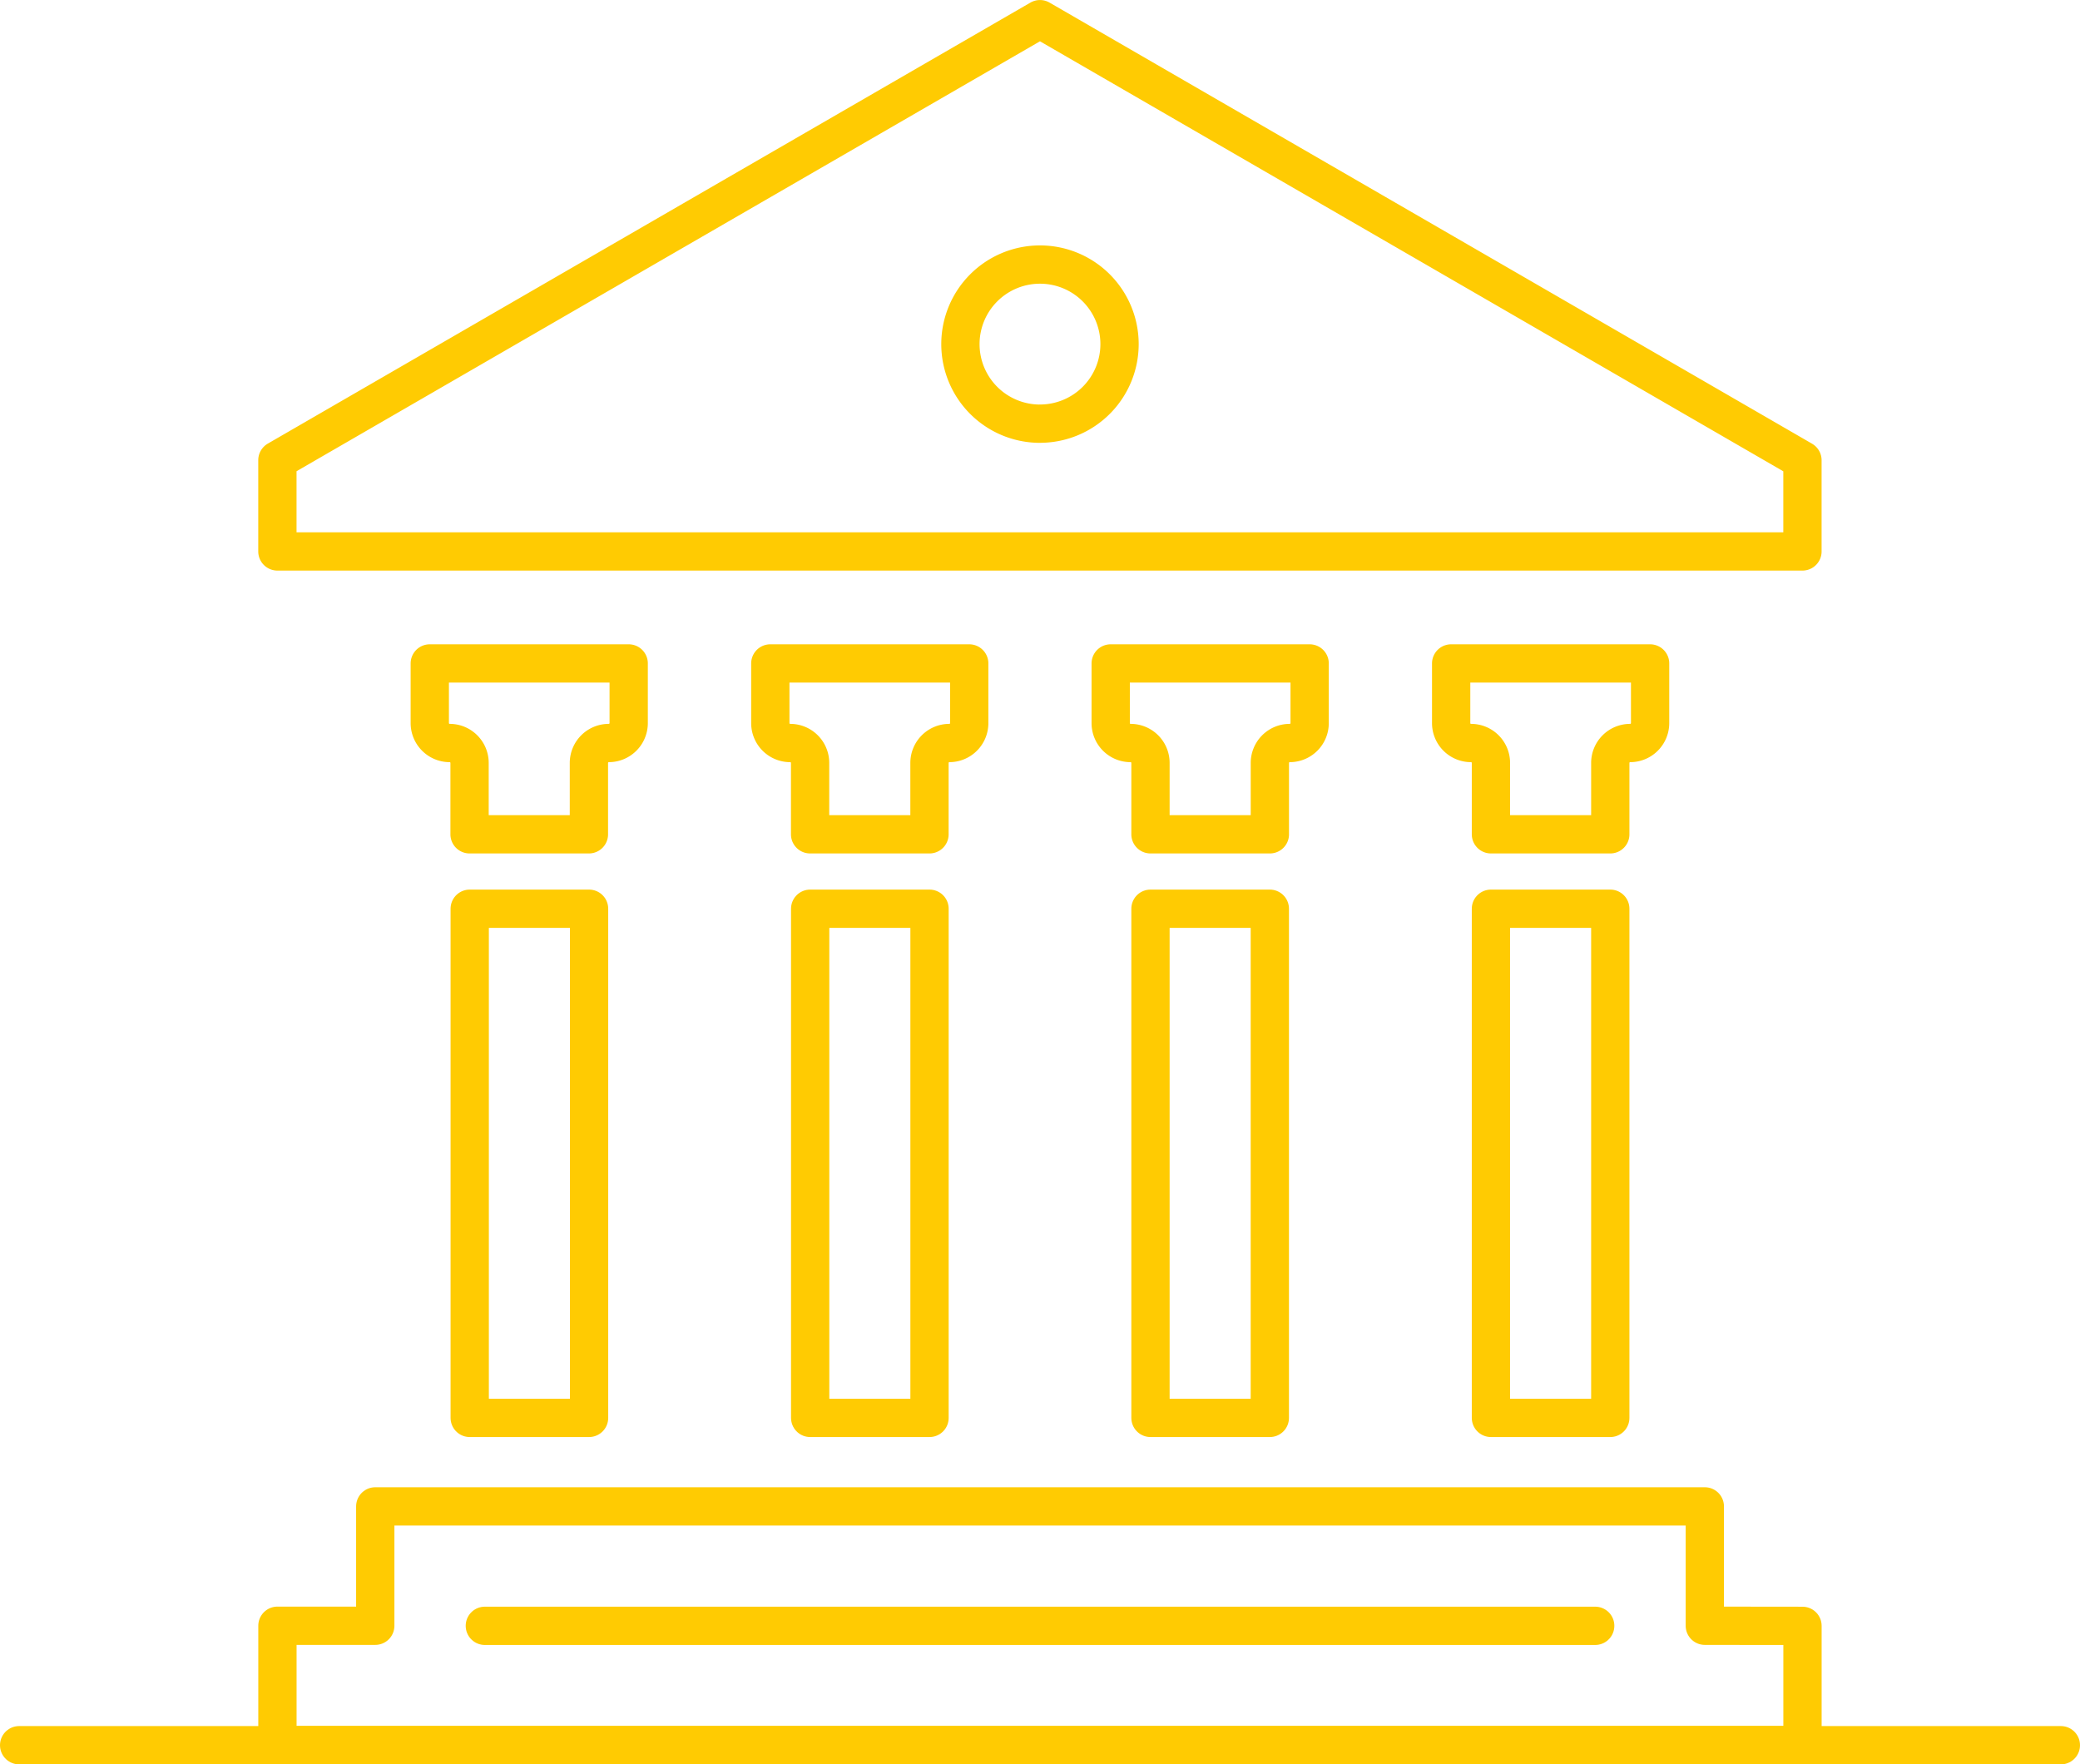 <svg xmlns="http://www.w3.org/2000/svg" width="54.325" height="46.077" viewBox="0 0 54.325 46.077">
  <g id="Raggruppa_15" data-name="Raggruppa 15" transform="translate(0.5 0.5)">
    <g id="Raggruppa_13" data-name="Raggruppa 13" transform="translate(10.729 16.826)">
      <rect id="Rettangolo_18" data-name="Rettangolo 18" width="3.117" height="13.297" transform="translate(1.039 6.406)" fill="none" stroke="#ffcb02" stroke-linecap="round" stroke-linejoin="round" stroke-width="1"/>
      <path id="Tracciato_6" data-name="Tracciato 6" d="M198.4,262.354v1.559a.52.52,0,0,1-.52.519.52.52,0,0,0-.519.52v1.864h-3.117v-1.864a.52.52,0,0,0-.519-.52.52.52,0,0,1-.52-.519v-1.559Z" transform="translate(-193.209 -262.354)" fill="none" stroke="#ffcb02" stroke-linecap="round" stroke-linejoin="round" stroke-width="1"/>
      <rect id="Rettangolo_19" data-name="Rettangolo 19" width="3.117" height="13.297" transform="translate(9.931 6.406)" fill="none" stroke="#ffcb02" stroke-linecap="round" stroke-linejoin="round" stroke-width="1"/>
      <path id="Tracciato_7" data-name="Tracciato 7" d="M235.1,262.354v1.559a.519.519,0,0,1-.519.519.52.52,0,0,0-.519.52v1.864h-3.118v-1.864a.52.52,0,0,0-.52-.52.519.519,0,0,1-.519-.519v-1.559Z" transform="translate(-221.015 -262.354)" fill="none" stroke="#ffcb02" stroke-linecap="round" stroke-linejoin="round" stroke-width="1"/>
      <rect id="Rettangolo_20" data-name="Rettangolo 20" width="3.117" height="13.297" transform="translate(18.819 6.406)" fill="none" stroke="#ffcb02" stroke-linecap="round" stroke-linejoin="round" stroke-width="1"/>
      <path id="Tracciato_8" data-name="Tracciato 8" d="M271.786,262.354v1.559a.519.519,0,0,1-.52.519.52.52,0,0,0-.519.52v1.864h-3.118v-1.864a.52.52,0,0,0-.519-.52.519.519,0,0,1-.52-.519v-1.559Z" transform="translate(-248.81 -262.354)" fill="none" stroke="#ffcb02" stroke-linecap="round" stroke-linejoin="round" stroke-width="1"/>
      <rect id="Rettangolo_21" data-name="Rettangolo 21" width="3.117" height="13.297" transform="translate(27.711 6.406)" fill="none" stroke="#ffcb02" stroke-linecap="round" stroke-linejoin="round" stroke-width="1"/>
      <path id="Tracciato_9" data-name="Tracciato 9" d="M308.483,262.354v1.559a.52.52,0,0,1-.52.519.52.52,0,0,0-.52.52v1.864h-3.117v-1.864a.52.52,0,0,0-.52-.52.519.519,0,0,1-.519-.519v-1.559Z" transform="translate(-276.615 -262.354)" fill="none" stroke="#ffcb02" stroke-linecap="round" stroke-linejoin="round" stroke-width="1"/>
    </g>
    <path id="Tracciato_10" data-name="Tracciato 10" d="M196.686,205l-19.917,11.517V218.9H216.6v-2.381Zm0,10.564a2.078,2.078,0,1,1,2.078-2.078A2.078,2.078,0,0,1,196.686,215.563Z" transform="translate(-170.024 -204.999)" fill="none" stroke="#ffcb02" stroke-linecap="round" stroke-linejoin="round" stroke-width="1"/>
    <path id="Tracciato_11" data-name="Tracciato 11" d="M216.6,346.786V349.9H176.769v-3.117h2.555v-3.117h34.725v3.117Z" transform="translate(-170.023 -304.826)" fill="none" stroke="#ffcb02" stroke-linecap="round" stroke-linejoin="round" stroke-width="1"/>
    <line id="Linea_10" data-name="Linea 10" x2="29" transform="translate(12.163 41.959)" fill="none" stroke="#ffcb02" stroke-linecap="round" stroke-linejoin="round" stroke-width="1"/>
    <line id="Linea_11" data-name="Linea 11" x2="53.325" transform="translate(0 45.077)" fill="none" stroke="#ffcb02" stroke-linecap="round" stroke-miterlimit="10" stroke-width="1"/>
  </g>
</svg>
